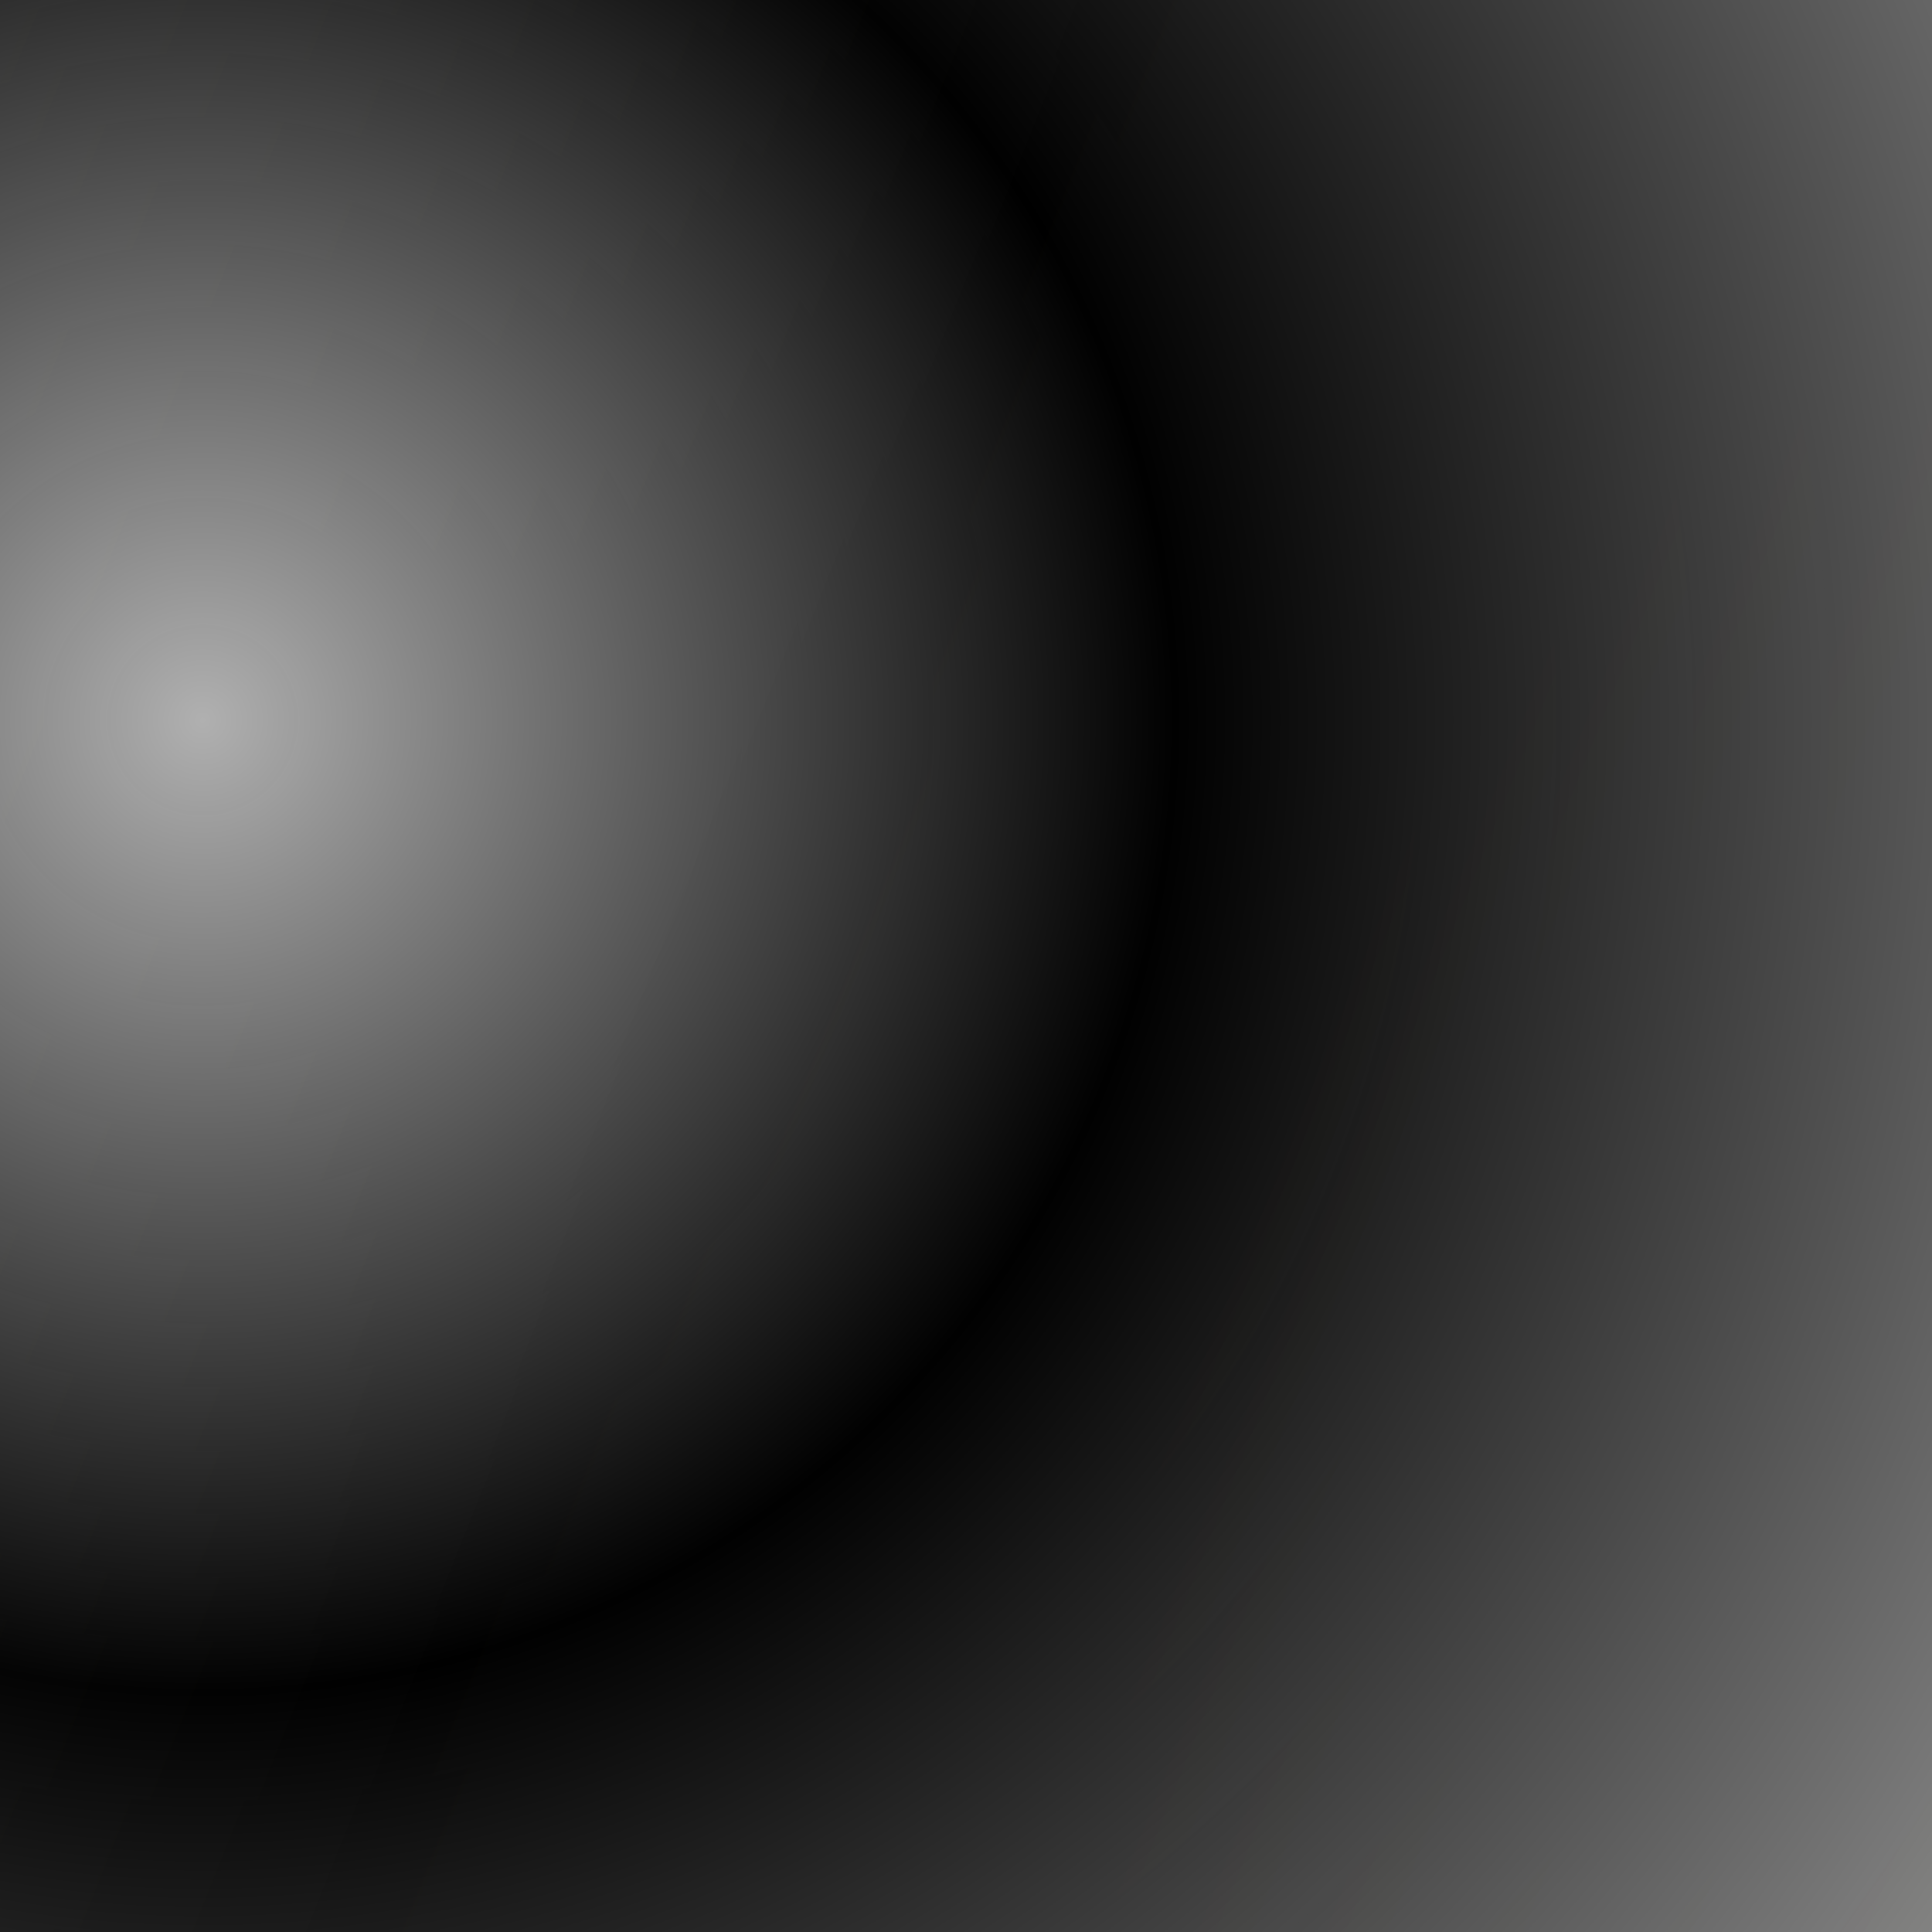 <svg xmlns="http://www.w3.org/2000/svg" fill="none" viewBox="0 0 58 58" height="58" width="58">
  <rect x="0" y="0" width="58" height="58" fill="#808080" stroke="none"/>
  <rect fill="url(#paint0_linear_5343_374)" height="58" width="58"></rect>
  <rect style="mix-blend-mode:lighten" fill="url(#paint1_radial_5343_374)" height="58" width="58"></rect>
  <defs>
    <linearGradient gradientTransform="matrix(1.031, 0, 0, 1.031, -0.094, -0.859)" gradientUnits="userSpaceOnUse" y2="95.057" x2="94.962" y1="15.881" x1="-103.261" id="paint0_linear_5343_374">
      <stop stop-color="white"></stop>
      <stop stop-color="#F8F7F6" offset="0"></stop>
      <stop stop-color="#FAFAF8" offset="0.151"></stop>
      <stop stop-color="#F7F7F5" offset="0.37"></stop>
      <stop stop-color="#070707" offset="0.562"></stop>
      <stop stop-color="#3B3A38" offset="0.772"></stop>
      <stop stop-color="white" offset="0.943"></stop>
    </linearGradient>
    <radialGradient gradientTransform="matrix(138.719, 65.449, -65.449, 138.719, 6.402, 21.155)" gradientUnits="userSpaceOnUse" r="1" cy="0" cx="0" id="paint1_radial_5343_374">
      <stop stop-color="#B0B0B0"></stop>
      <stop stop-opacity="0.94" offset="0.189"></stop>
      <stop stop-color="#F1F1F1" offset="0.595"></stop>
      <stop stop-color="#343434" offset="0.63"></stop>
      <stop stop-color="#B5B5B5" offset="0.818"></stop>
      <stop offset="0.958"></stop>
    </radialGradient>
  </defs>
</svg>